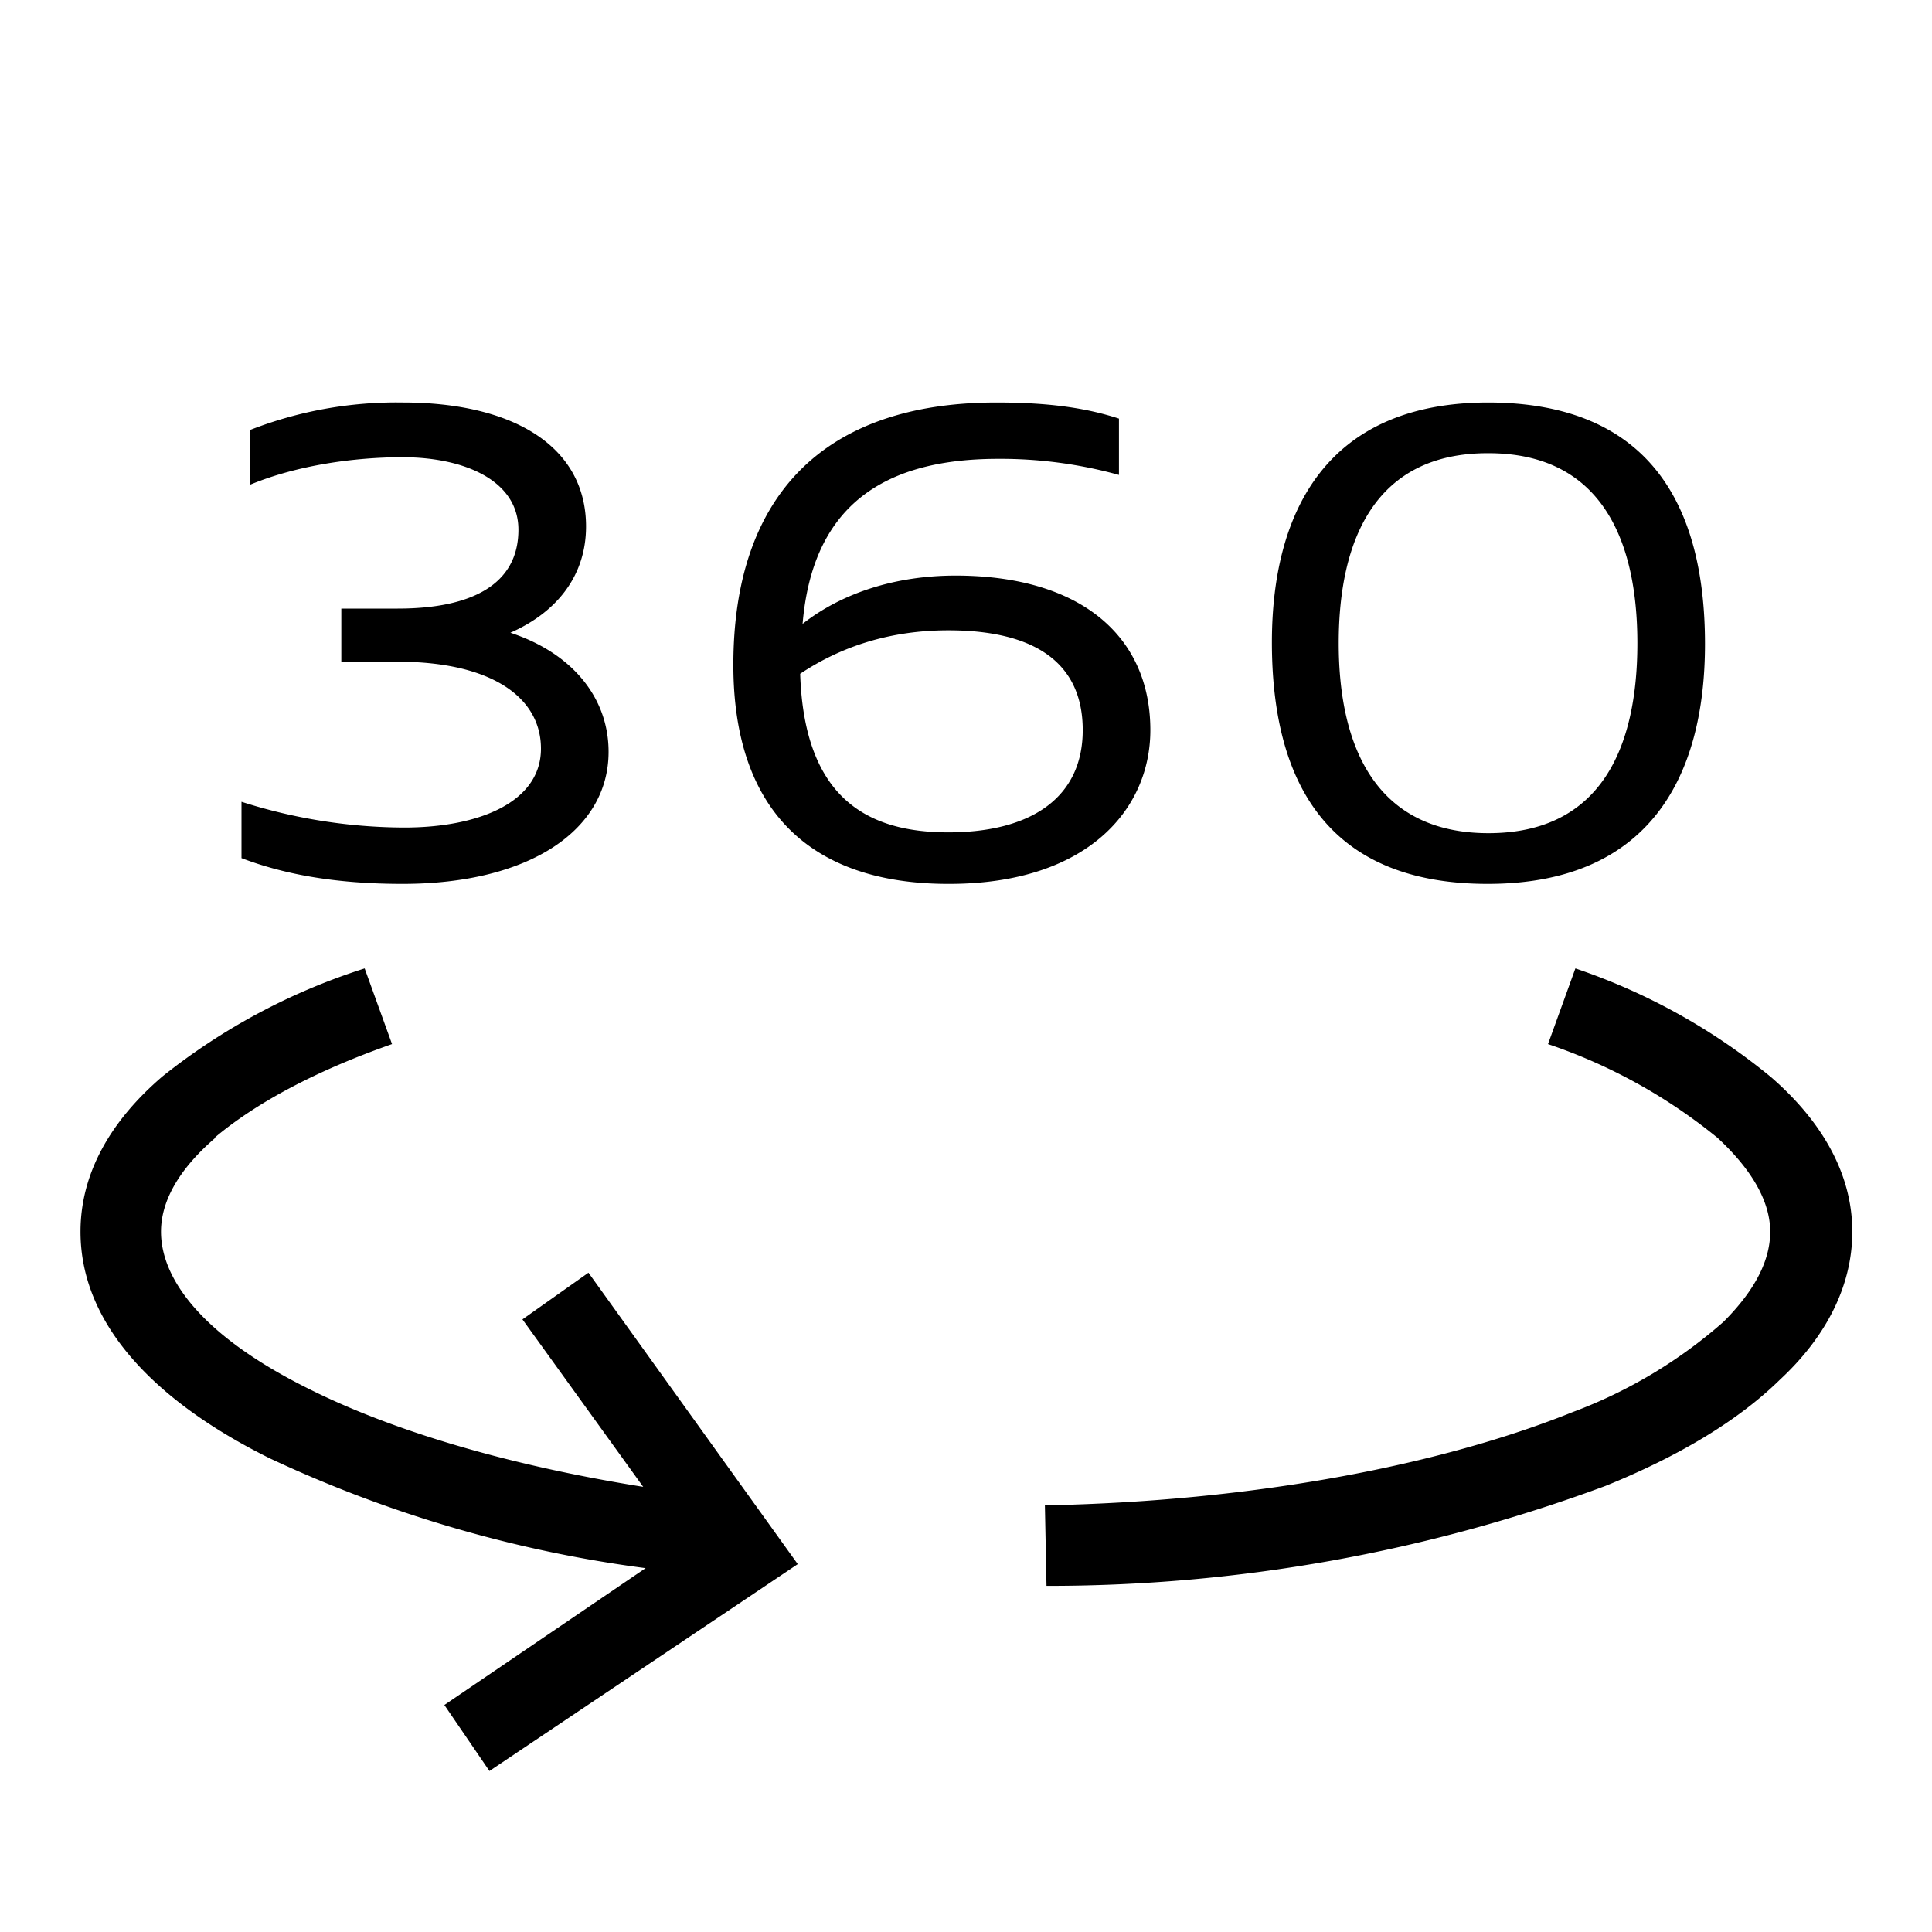 <svg width="24" height="24" fill="none" xmlns="http://www.w3.org/2000/svg"><path fill="currentColor" d="M5 10.98c-.87 0-1.5-.13-2-.32v-.7a6.7 6.7 0 0 0 2.02.32c.94 0 1.7-.32 1.7-.98 0-.64-.62-1.08-1.78-1.08h-.7v-.66h.7c.92 0 1.5-.3 1.5-.98 0-.61-.67-.9-1.44-.9-.6 0-1.31.1-1.89.34v-.68A5 5 0 0 1 5 5c1.4 0 2.28.56 2.28 1.54 0 .6-.35 1.06-.94 1.32.76.25 1.22.8 1.22 1.48 0 .97-.98 1.64-2.56 1.64Zm6.78 0c-1.72 0-2.67-.92-2.67-2.72 0-2.1 1.12-3.26 3.27-3.26.7 0 1.15.08 1.52.2v.7a5.5 5.5 0 0 0-1.5-.2c-1.48 0-2.31.63-2.43 2.05.47-.37 1.13-.6 1.9-.6 1.55 0 2.42.75 2.42 1.92 0 .99-.79 1.91-2.5 1.91Zm0-3.15c-.72 0-1.33.2-1.84.54.05 1.55.84 1.97 1.84 1.97 1.04 0 1.67-.44 1.67-1.27 0-.84-.6-1.24-1.67-1.24ZM18.48 5c2.03 0 2.7 1.3 2.7 3 0 1.66-.7 2.98-2.7 2.98-2.02 0-2.68-1.3-2.68-3 0-1.65.7-2.98 2.69-2.98Zm0 .63c-1.38 0-1.85 1.05-1.85 2.36 0 1.3.47 2.36 1.86 2.36 1.39 0 1.85-1.05 1.85-2.36 0-1.3-.46-2.36-1.85-2.36Zm-15.8 8.5c-.49.42-.68.82-.68 1.17 0 .6.53 1.3 1.81 1.94 1.05.53 2.49.96 4.18 1.23l-1.5-2.08.82-.58 2.6 3.62L6.08 22l-.56-.82 2.5-1.7a15.84 15.84 0 0 1-4.66-1.36C2.02 17.46 1 16.51 1 15.3c0-.75.4-1.4 1.02-1.93a7.82 7.82 0 0 1 2.51-1.34l.34.94c-.97.34-1.7.74-2.2 1.16Zm18.65 0a6.73 6.73 0 0 0-2.1-1.16l.34-.94A7.7 7.7 0 0 1 22 13.38c.6.52 1.01 1.17 1.01 1.92 0 .7-.35 1.33-.9 1.84-.53.52-1.28.96-2.17 1.32A19.9 19.9 0 0 1 13 19.7l-.02-1c2.6-.05 4.92-.5 6.56-1.16a6 6 0 0 0 1.87-1.12c.4-.4.58-.77.58-1.12 0-.35-.2-.75-.67-1.18Z"/></svg>